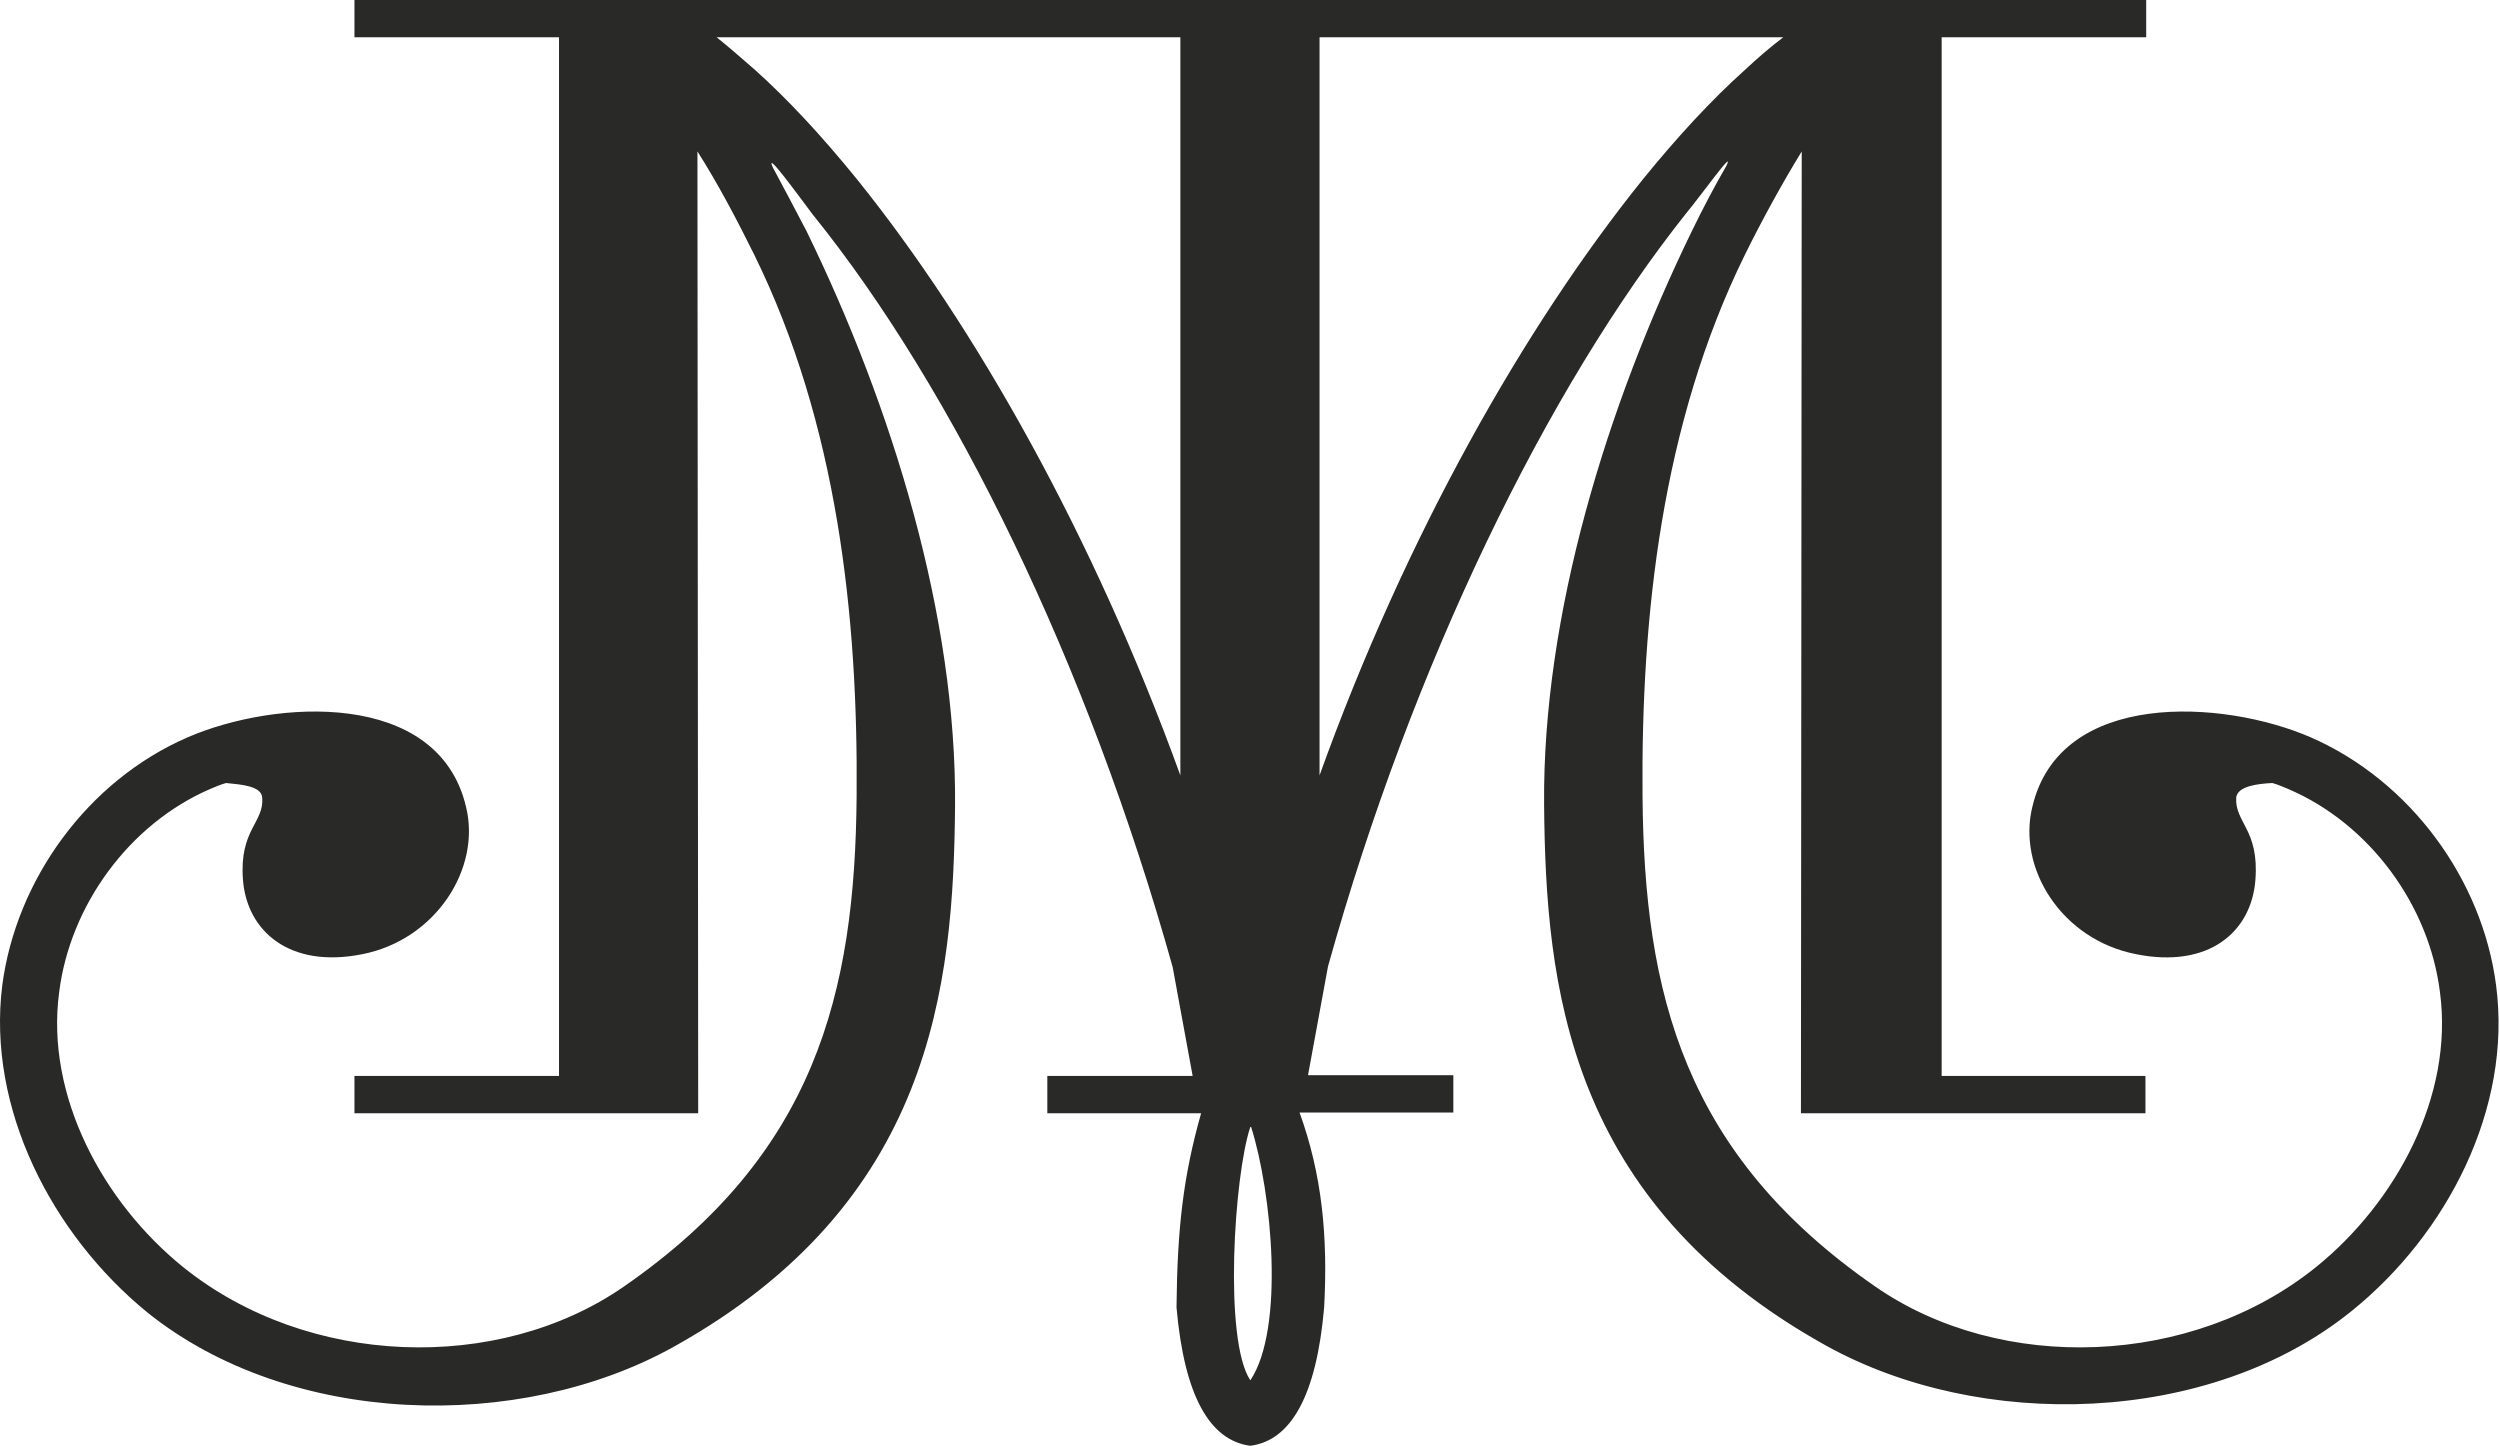 <?xml version="1.0" encoding="UTF-8"?> <svg xmlns="http://www.w3.org/2000/svg" width="83" height="48" viewBox="0 0 83 48" fill="none"> <path fill-rule="evenodd" clip-rule="evenodd" d="M39.877 36.96H36.022H34.771V35.722H39.596L38.933 32.109C36.124 22.055 31.657 12.909 26.984 7.124C26.525 6.518 25.376 4.926 25.657 5.558C26.014 6.215 26.423 6.998 26.78 7.68C29.64 13.541 31.759 20.488 31.708 26.754C31.657 32.766 30.942 39.941 22.363 44.716C17.232 47.571 9.624 47.368 4.9 43.579C1.709 40.977 -0.435 36.783 0.075 32.716C0.535 29.204 2.909 25.92 6.228 24.48C9.139 23.217 14.551 22.888 15.47 26.779C15.981 28.825 14.474 31.2 12.024 31.68C9.624 32.16 8.194 30.922 8.066 29.204C7.939 27.537 8.781 27.309 8.704 26.476C8.679 26.097 8.015 26.046 7.505 25.996C7.326 26.046 7.147 26.122 6.968 26.198C4.288 27.36 2.322 30.063 1.964 32.943C1.505 36.379 3.42 39.916 6.075 42.063C10.211 45.398 16.542 45.6 20.704 42.72C27.061 38.324 28.389 32.994 28.44 26.425C28.491 20.463 27.801 14.072 25.044 8.463C24.457 7.276 23.844 6.114 23.155 5.027L23.18 36.96H11.768V35.722H18.559V1.238H11.768V0C33.367 0 46.592 0 71.254 0V1.238H64.463V35.722H71.229V36.96H59.791L59.817 5.027C59.153 6.114 58.515 7.276 57.928 8.463C55.17 14.072 54.481 20.463 54.532 26.425C54.583 32.994 55.911 38.324 62.268 42.72C66.429 45.6 72.761 45.398 76.897 42.063C79.552 39.916 81.467 36.379 81.007 32.943C80.65 30.063 78.684 27.36 75.978 26.198C75.799 26.122 75.62 26.046 75.442 25.996C74.956 26.021 74.293 26.097 74.242 26.476C74.191 27.309 75.007 27.537 74.88 29.204C74.752 30.947 73.322 32.16 70.923 31.68C68.446 31.2 66.965 28.825 67.476 26.779C68.395 22.888 73.808 23.217 76.718 24.48C80.011 25.92 82.411 29.179 82.871 32.716C83.407 36.808 81.237 40.977 78.071 43.528C73.348 47.343 65.74 47.52 60.608 44.665C52.03 39.891 51.315 32.716 51.264 26.703C51.213 20.438 53.332 13.491 56.191 7.629C56.523 6.947 56.932 6.164 57.315 5.507C57.621 4.876 56.472 6.493 55.987 7.074C51.366 12.884 46.898 22.029 44.09 32.084L43.426 35.697H48.251V36.935H46.975H43.145C43.886 38.981 44.09 41.027 43.962 43.402C43.707 46.333 42.864 47.823 41.511 48C40.158 47.823 39.316 46.333 39.06 43.402C39.086 40.749 39.29 39.032 39.877 36.96ZM41.511 45.827C42.66 44.109 42.226 39.587 41.537 37.415H41.511C40.975 39.006 40.618 44.488 41.511 45.827ZM39.188 1.238V25.743C36.303 17.785 32.371 10.813 28.44 5.937C27.291 4.522 26.167 3.309 25.07 2.324C24.636 1.945 24.202 1.566 23.793 1.238C30.329 1.238 34.261 1.238 39.188 1.238ZM59.204 1.238C58.77 1.566 58.361 1.92 57.928 2.324C56.83 3.309 55.706 4.522 54.557 5.937C50.626 10.813 46.669 17.785 43.809 25.743V1.238H59.204V1.238Z" fill="#292928"></path> </svg> 